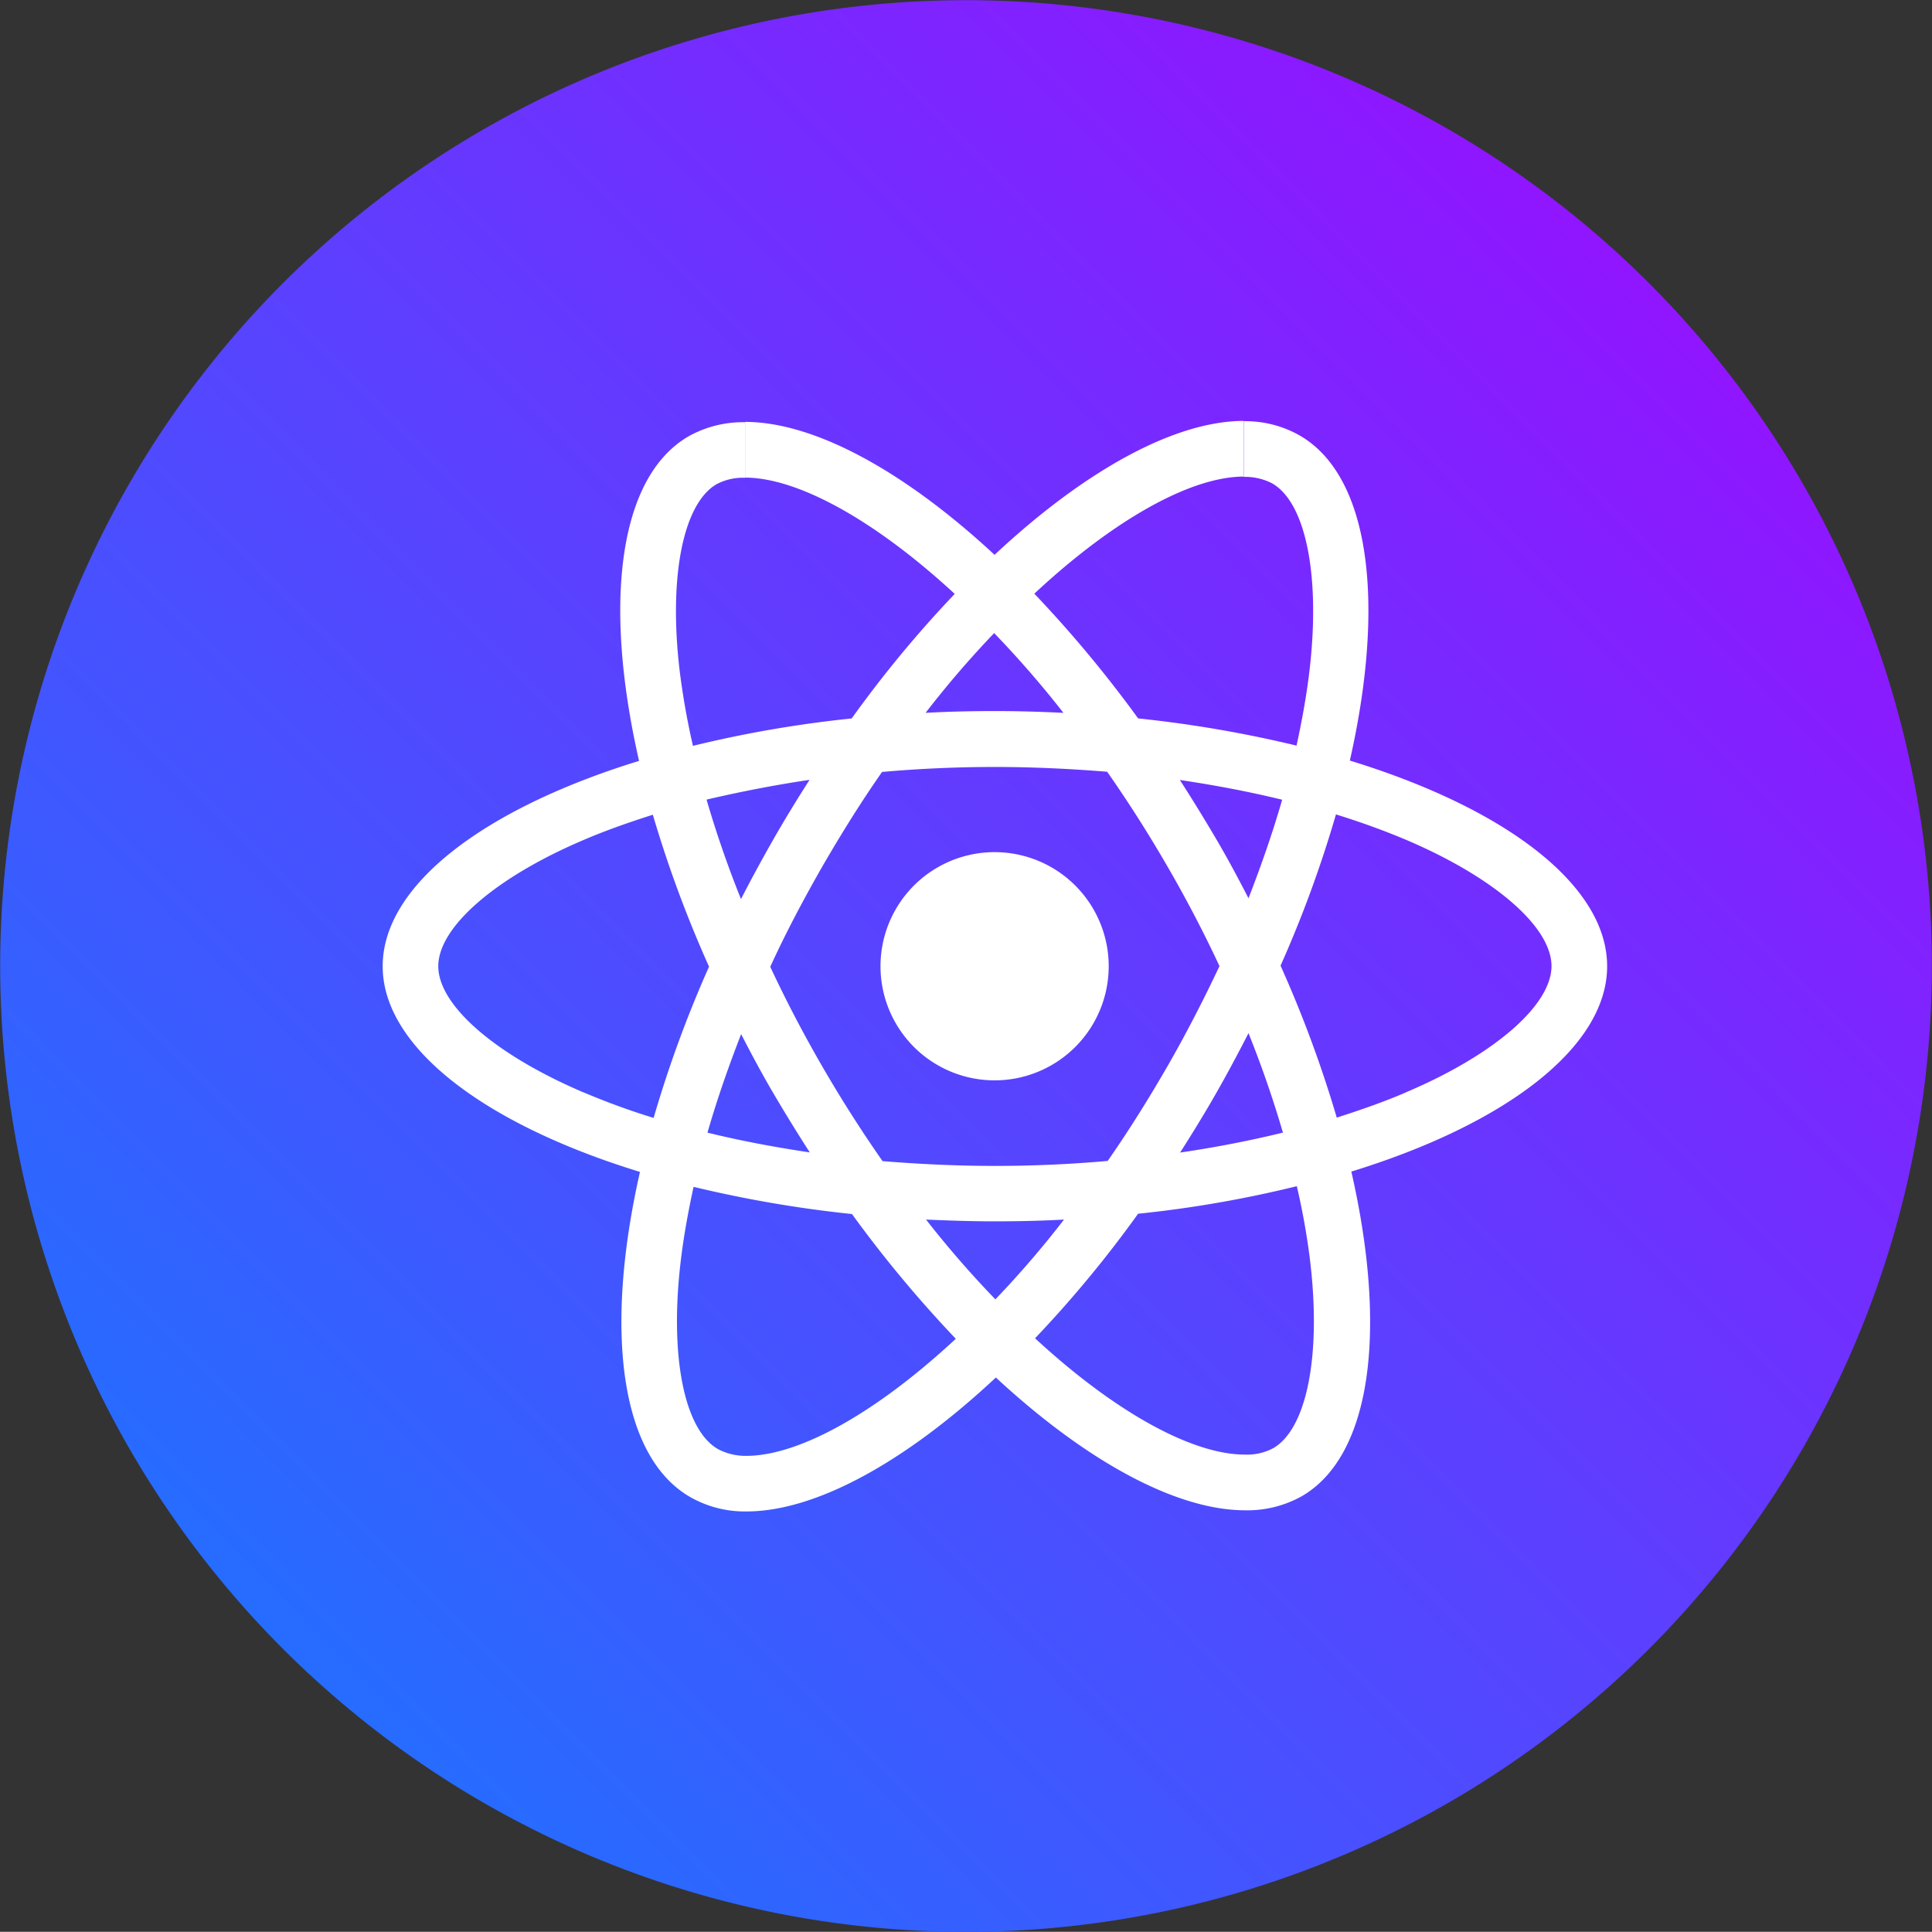 <svg xmlns="http://www.w3.org/2000/svg" xmlns:xlink="http://www.w3.org/1999/xlink" width="50.491" height="50.486" viewBox="0 0 50.491 50.486">
  <rect x="0" y="0" width="50.491" height="50.486" fill="#333333" stroke="none"/>
  <defs>
    <linearGradient id="linear-gradient" x1="-0.035" y1="0.955" x2="0.808" y2="0.118" gradientUnits="objectBoundingBox">
      <stop offset="0" stop-color="#107eff"/>
      <stop offset="1" stop-color="#8f16ff"/>
    </linearGradient>
  </defs>
  <g id="blockchain_benefit_ic5" transform="translate(12953.001 3866)">
    <g id="Group_67" data-name="Group 67" transform="translate(-12953.021 -3866.157)">
      <path id="Path_55" data-name="Path 55" d="M513,130.186a25.241,25.241,0,1,1,10.565,16.22A25.241,25.241,0,0,1,513,130.186Z" transform="translate(-512.55 -100.17)" fill="url(#linear-gradient)"/>
    </g>
    <g id="react-js-icon" transform="translate(-12943 -3855)">
      <path id="Path_99" data-name="Path 99" d="M32,14.252c0-2.12-2.654-4.127-6.724-5.375.94-4.148.521-7.448-1.318-8.5A2.864,2.864,0,0,0,22.5.008V1.463a1.536,1.536,0,0,1,.745.169c.888.508,1.271,2.445.971,4.937-.073.612-.19,1.258-.333,1.917a31.686,31.686,0,0,0-4.14-.711,31.863,31.863,0,0,0-2.713-3.26c2.125-1.979,4.12-3.06,5.476-3.06V0h0c-1.794,0-4.14,1.279-6.515,3.5C13.612,1.292,11.265.026,9.471.026V1.482c1.349,0,3.351,1.075,5.479,3.039a30.445,30.445,0,0,0-2.693,3.255,30.724,30.724,0,0,0-4.148.716c-.151-.651-.26-1.284-.339-1.891-.307-2.492.073-4.43.953-4.945a1.454,1.454,0,0,1,.75-.169V.034h0A2.913,2.913,0,0,0,8,.4C6.166,1.456,5.755,4.75,6.7,8.885,2.641,10.135,0,12.138,0,14.252s2.654,4.127,6.724,5.375c-.94,4.148-.521,7.448,1.318,8.5A2.873,2.873,0,0,0,9.51,28.5c1.794,0,4.14-1.279,6.515-3.5,2.375,2.2,4.722,3.47,6.516,3.47a2.913,2.913,0,0,0,1.474-.365c1.833-1.057,2.245-4.351,1.3-8.487C29.358,18.374,32,16.364,32,14.252Zm-13.026,0a2.982,2.982,0,1,0-2.982,2.982,2.982,2.982,0,0,0,2.982-2.982ZM9.463.026ZM23.507,9.9c-.242.841-.542,1.708-.88,2.575-.268-.521-.547-1.044-.854-1.565s-.62-1.031-.94-1.526C21.76,9.522,22.653,9.691,23.507,9.9ZM20.52,16.848c-.508.88-1.031,1.716-1.573,2.492-.971.086-1.956.13-2.948.13s-1.969-.047-2.935-.125c-.542-.776-1.07-1.6-1.578-2.479q-.742-1.281-1.357-2.6c.4-.875.862-1.747,1.349-2.6.508-.88,1.031-1.716,1.573-2.492.971-.086,1.956-.13,2.948-.13s1.969.047,2.935.125c.542.776,1.07,1.6,1.578,2.479q.742,1.281,1.357,2.6c-.411.872-.859,1.745-1.349,2.6ZM22.627,16c.352.875.651,1.747.9,2.6-.854.208-1.755.385-2.687.521.32-.5.638-1.018.94-1.547s.578-1.049.846-1.57Zm-6.614,6.958A26.4,26.4,0,0,1,14.2,20.872c.586.026,1.187.047,1.794.047s1.219-.013,1.812-.047a25.776,25.776,0,0,1-1.794,2.086Zm-4.851-3.841c-.927-.138-1.82-.307-2.674-.516.242-.841.542-1.708.88-2.575.268.521.547,1.044.854,1.565S10.842,18.622,11.162,19.117ZM15.979,5.544A26.4,26.4,0,0,1,17.791,7.63C17.2,7.6,16.6,7.583,16,7.583s-1.219.013-1.812.047a25.775,25.775,0,0,1,1.794-2.086ZM11.153,9.385c-.32.5-.638,1.018-.94,1.547s-.581,1.044-.849,1.565c-.352-.875-.651-1.747-.9-2.6.857-.2,1.758-.378,2.69-.516Zm-5.9,8.166c-2.31-.984-3.8-2.276-3.8-3.3s1.5-2.323,3.8-3.3c.56-.242,1.174-.456,1.807-.659a31.313,31.313,0,0,0,1.469,3.971,30.873,30.873,0,0,0-1.448,3.953,18.8,18.8,0,0,1-1.828-.667Zm3.51,9.32c-.888-.508-1.271-2.445-.971-4.937.073-.612.19-1.258.333-1.917a31.688,31.688,0,0,0,4.14.711,31.863,31.863,0,0,0,2.713,3.26c-2.128,1.976-4.122,3.06-5.479,3.06a1.555,1.555,0,0,1-.737-.177ZM24.231,21.9c.307,2.492-.073,4.43-.953,4.945a1.454,1.454,0,0,1-.75.169c-1.349,0-3.351-1.075-5.479-3.039a30.446,30.446,0,0,0,2.693-3.255A30.311,30.311,0,0,0,23.89,20a18.324,18.324,0,0,1,.341,1.9Zm2.51-4.351c-.56.242-1.174.456-1.807.659a31.313,31.313,0,0,0-1.469-3.971,30.874,30.874,0,0,0,1.448-3.953q.969.3,1.833.664c2.31.984,3.8,2.276,3.8,3.3s-1.5,2.323-3.807,3.3Z" fill="#fff" fill-rule="evenodd"/>
    </g>
  </g>
</svg>
